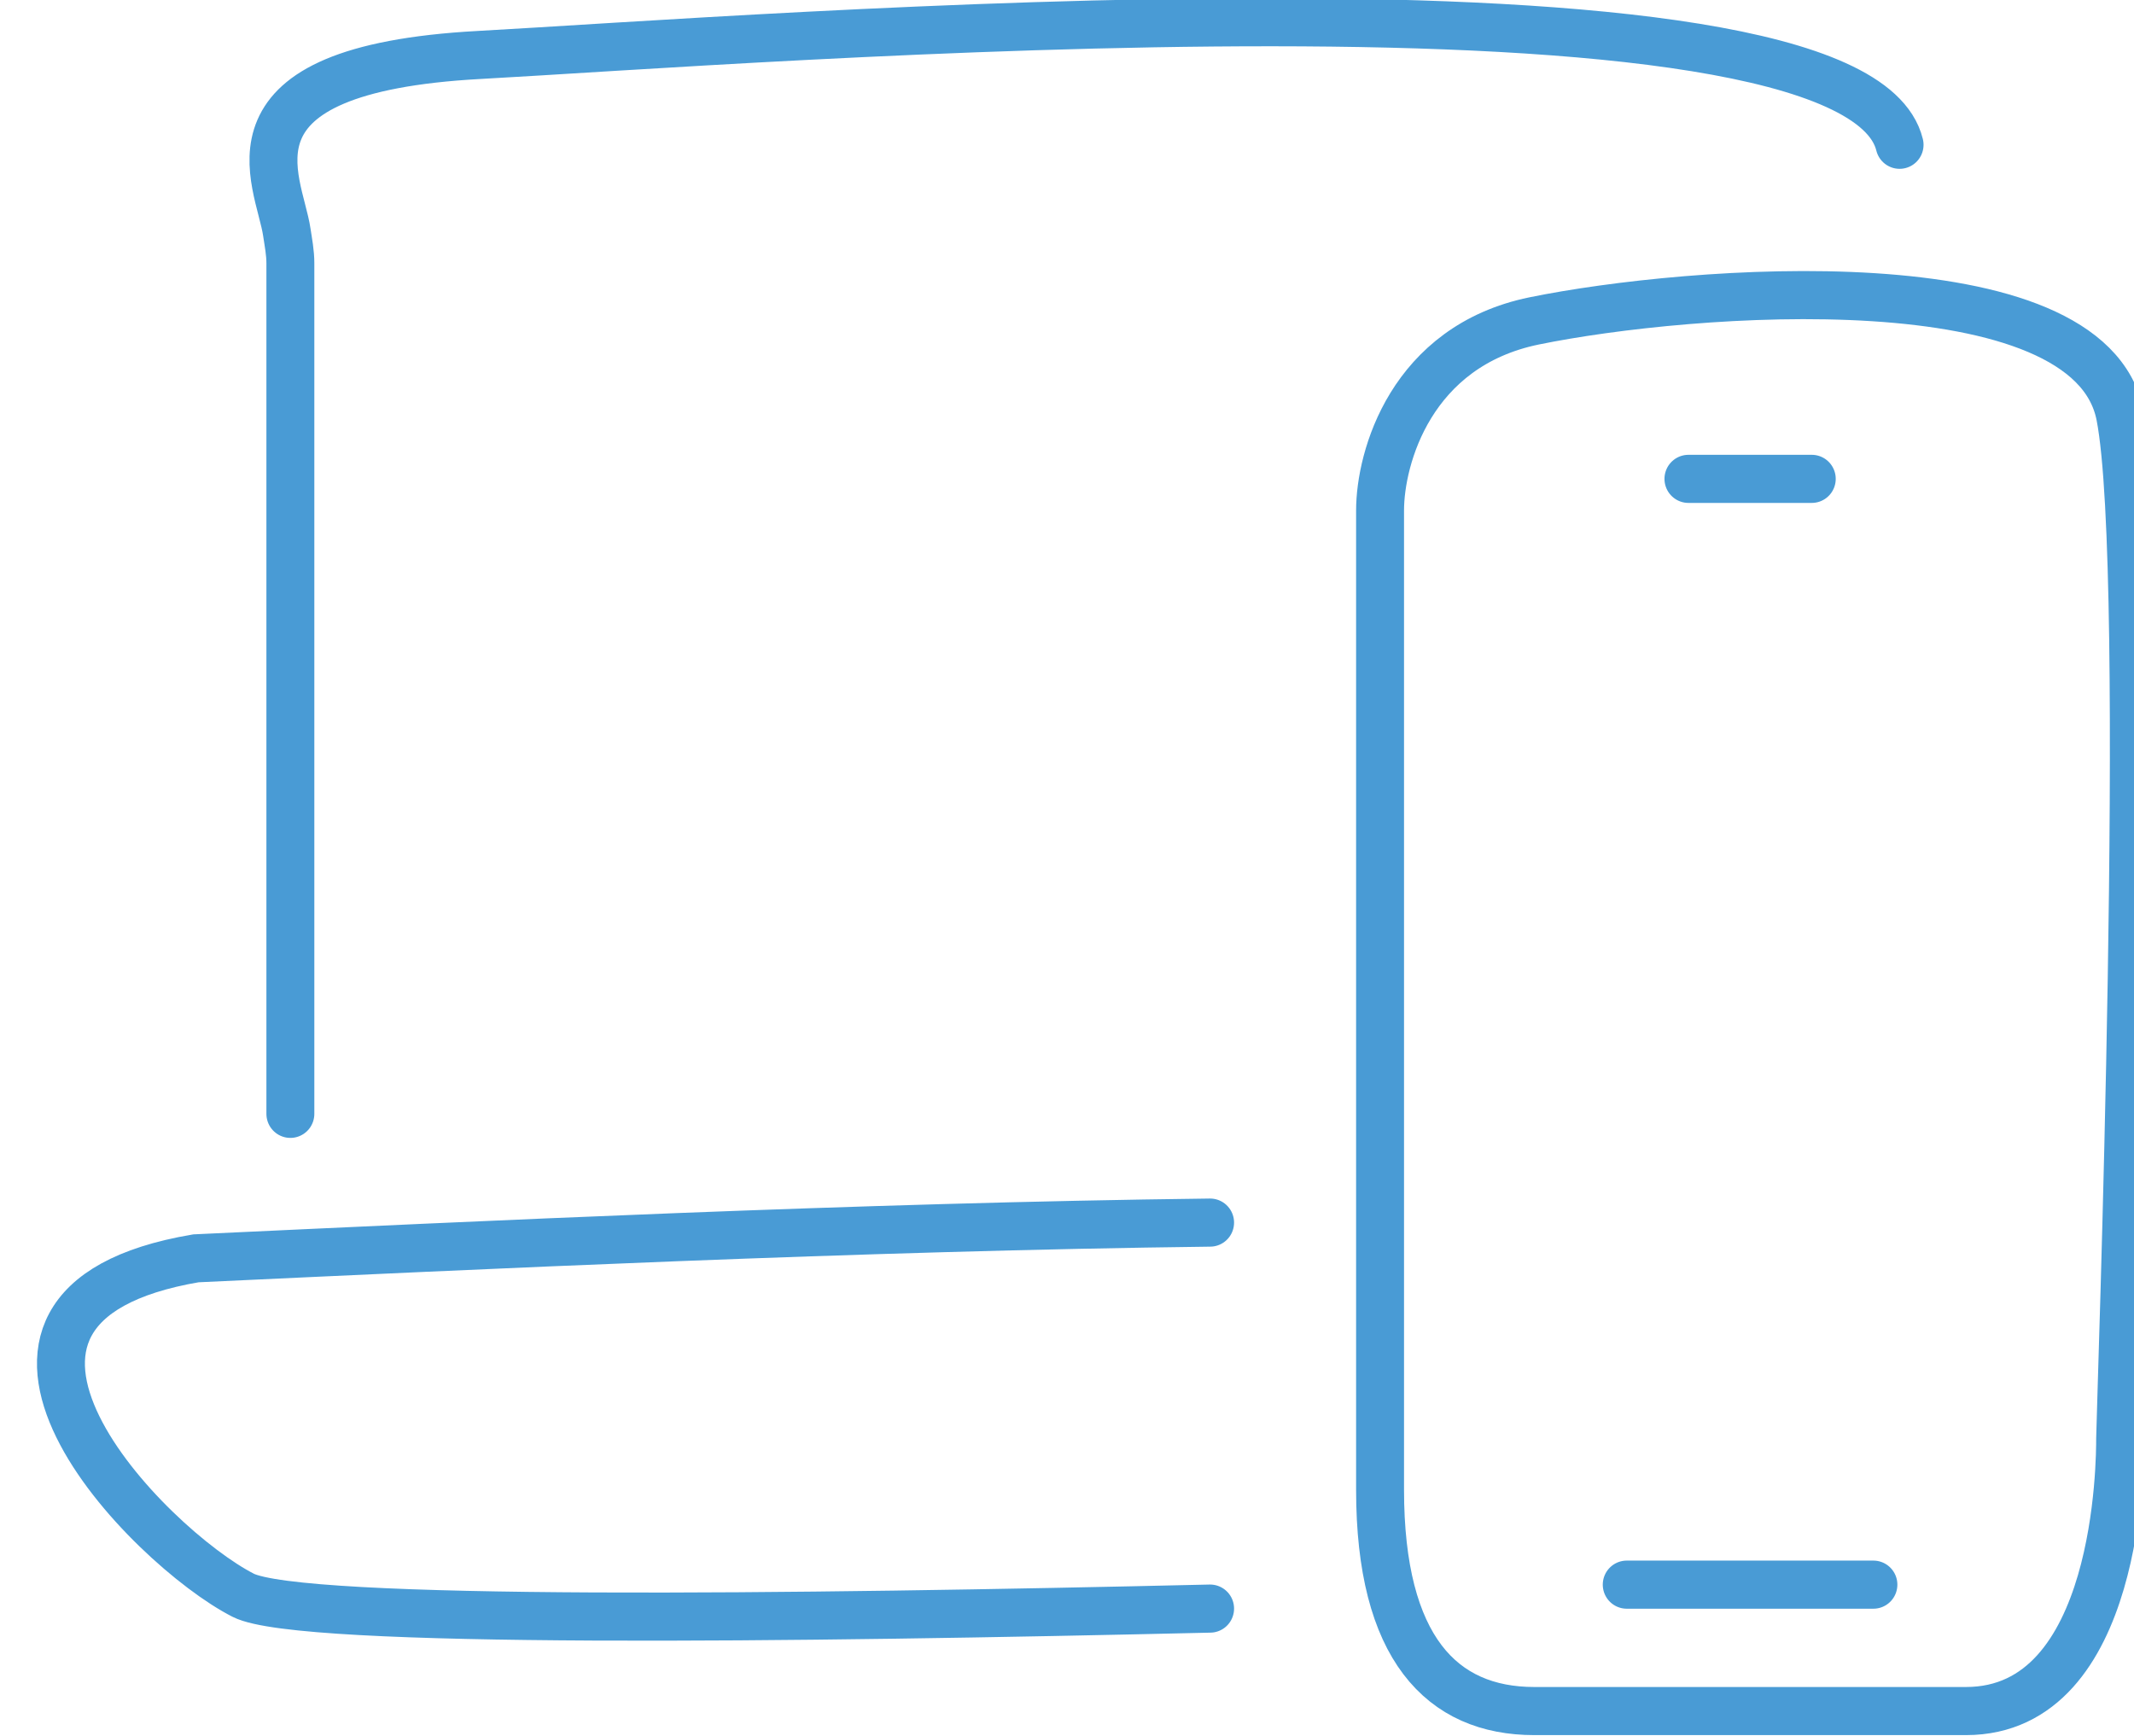 <?xml version="1.0" encoding="UTF-8"?>
<svg xmlns="http://www.w3.org/2000/svg" xmlns:xlink="http://www.w3.org/1999/xlink" width="118px" height="96px" viewBox="0 0 117 96" version="1.1">
<g id="surface1">
<path style="fill:none;stroke-width:10.312;stroke-linecap:round;stroke-linejoin:miter;stroke:rgb(28.627%,60.784%,83.529%);stroke-opacity:1;stroke-miterlimit:8;" d="M 4118.169 1068.884 L 4144.705 1068.884 M 4104.893 1305.91 L 4157.966 1305.91 M 3817.366 1204.994 L 3817.366 1022.642 C 3817.366 1020.417 3816.94 1018.237 3816.605 1016.027 C 3814.961 1004.795 3800.193 981.137 3858.015 978.019 C 3915.853 974.9 4153.444 956.01 4163.599 997.272 M 4015.252 1228.304 C 3939.953 1229.212 3857.802 1233.148 3797.042 1235.963 C 3736.068 1246.271 3786.887 1297.857 3807.212 1308.181 C 3819.619 1314.478 3926.753 1313.085 4015.252 1311.042 M 4051.821 1075.65 C 4051.821 1064.374 4058.444 1040.442 4084.995 1035.023 C 4118.169 1028.257 4204.415 1021.476 4211.053 1055.337 C 4217.691 1089.198 4211.053 1270.263 4211.053 1274.547 C 4211.053 1278.815 4211.053 1333.005 4177.879 1333.005 L 4084.995 1333.005 C 4065.097 1333.005 4051.821 1319.458 4051.821 1285.597 Z M 4051.821 1075.65 " transform="matrix(0.257,0,0,0.258,-965.507,-249.29)"/>
</g>
</svg>
